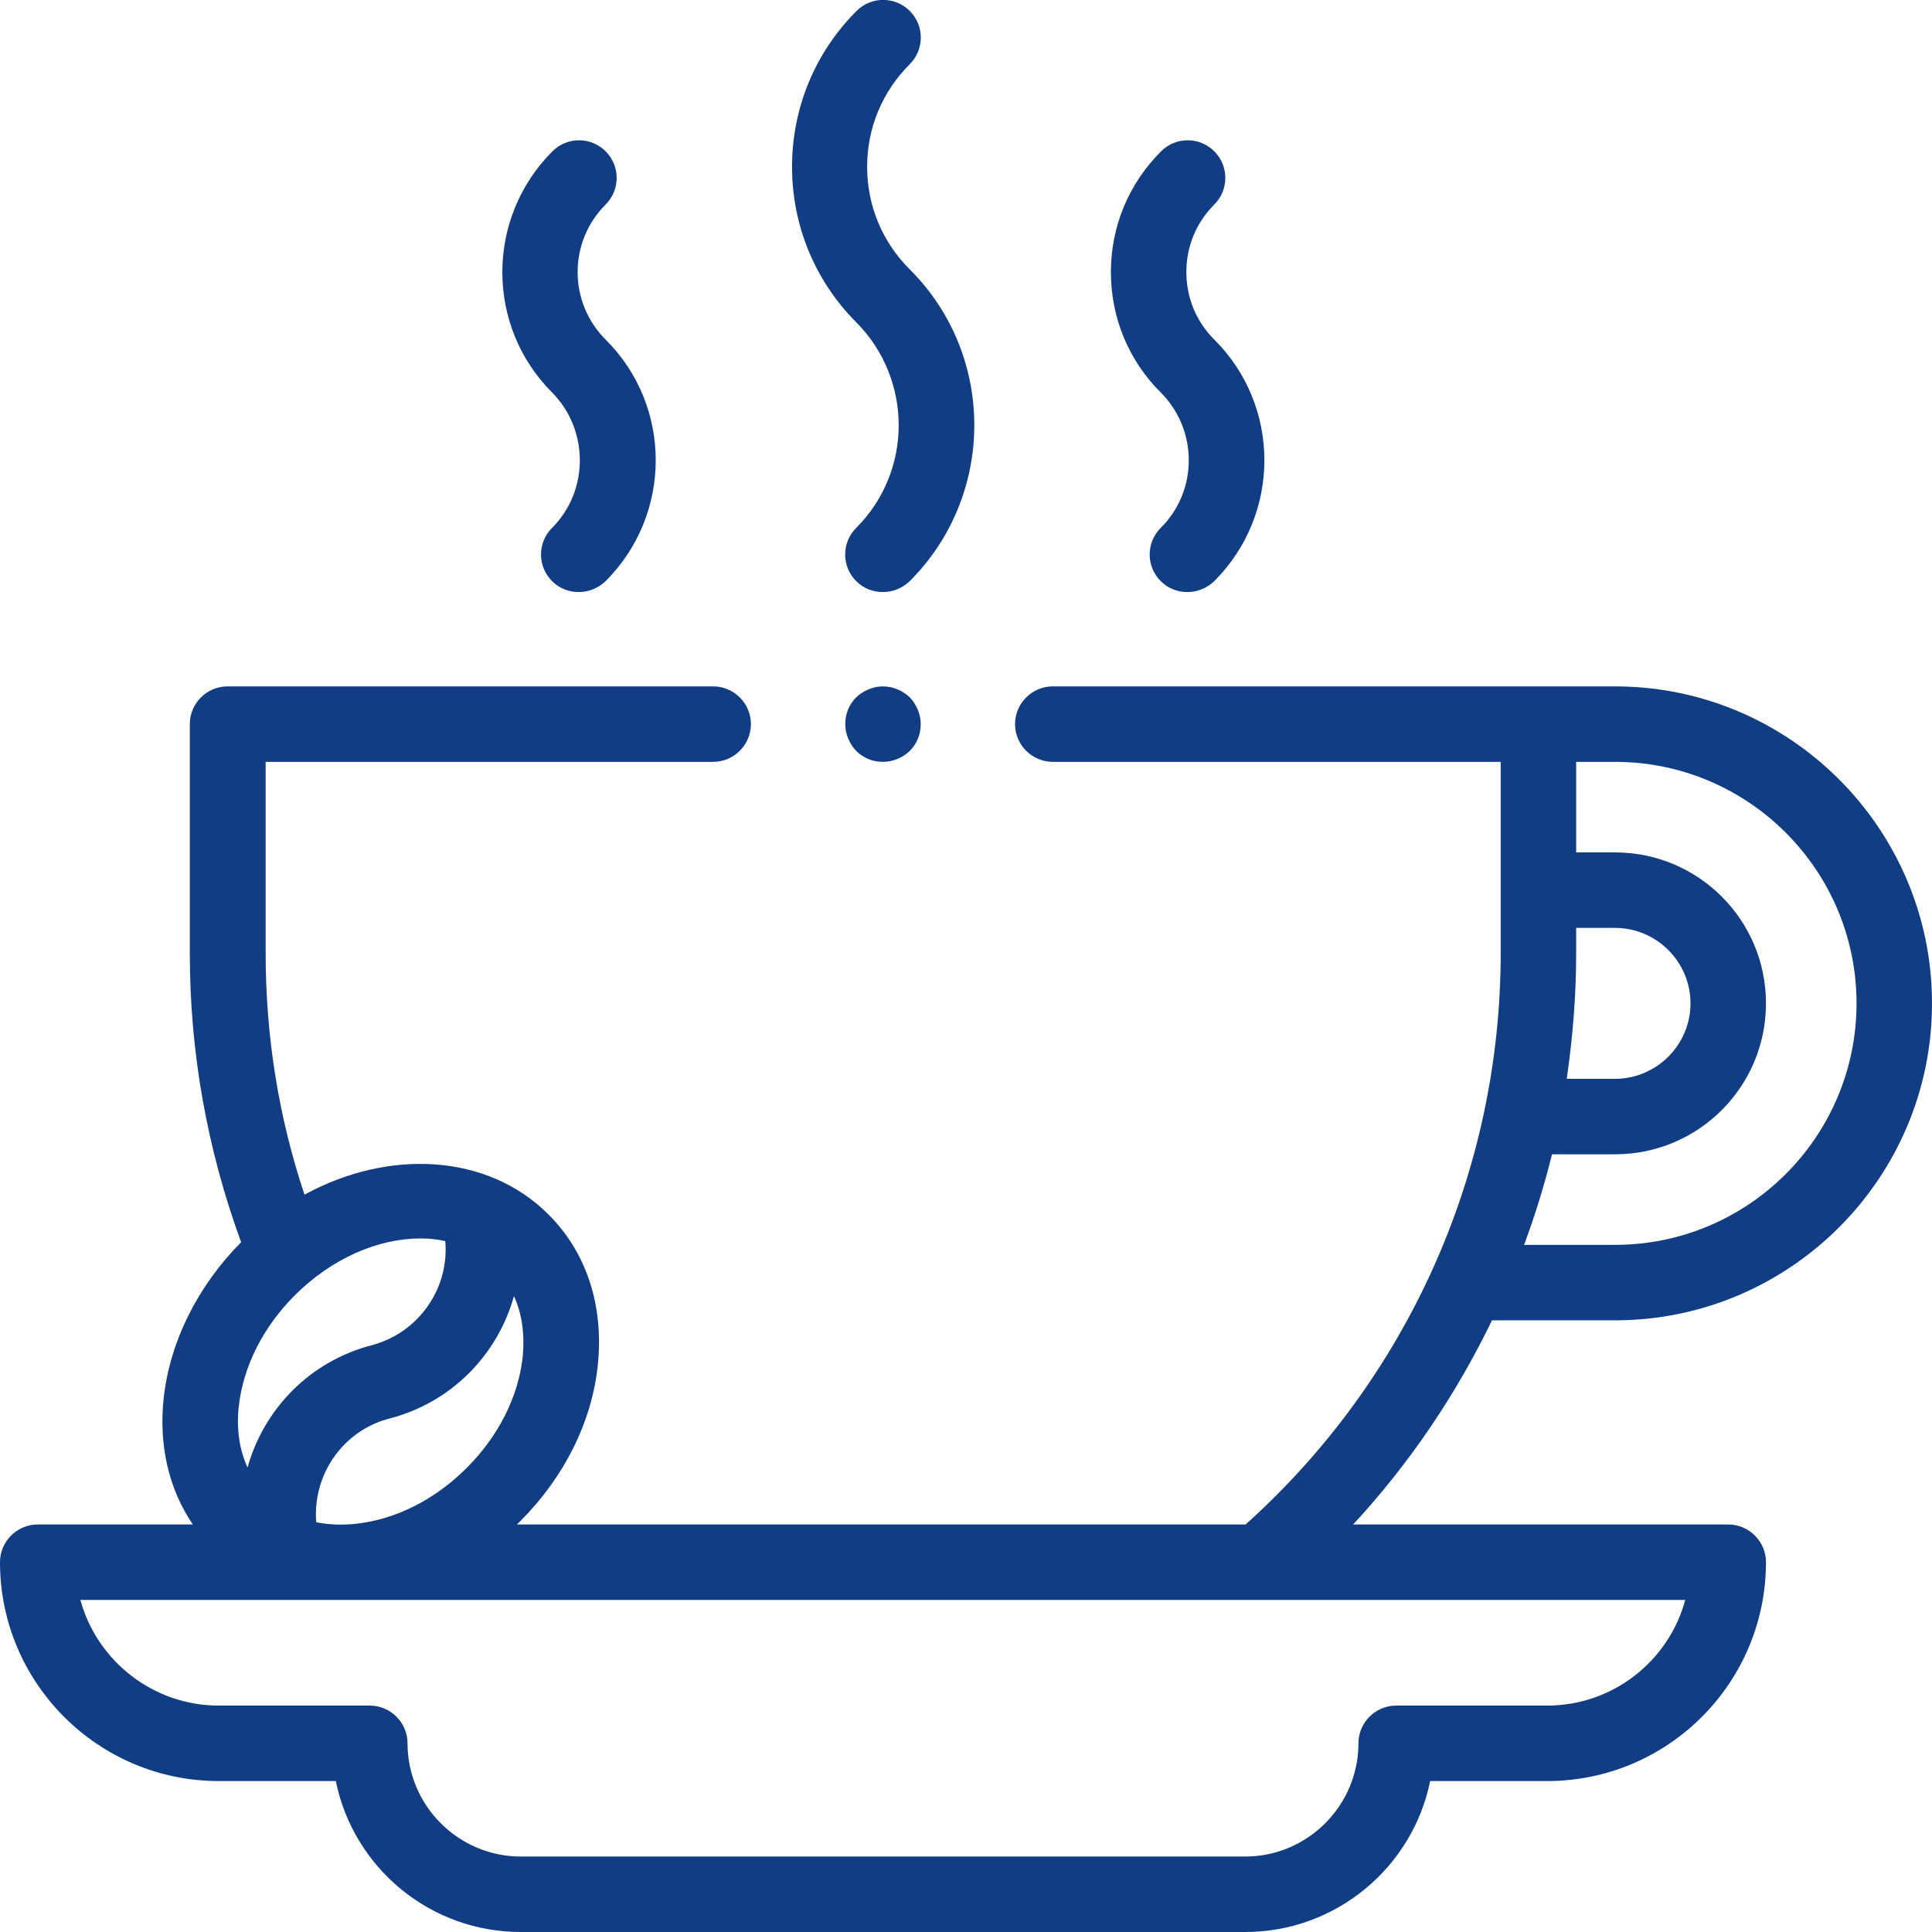 <?xml version="1.0" encoding="UTF-8"?> <svg xmlns="http://www.w3.org/2000/svg" xmlns:xlink="http://www.w3.org/1999/xlink" version="1.1" id="Capa_1" x="0px" y="0px" viewBox="0 0 512 512" style="enable-background:new 0 0 512 512;" xml:space="preserve"> <style type="text/css"> .st0{fill:#113D84;} </style> <g id="XMLID_1039_"> <g id="XMLID_142_"> <path id="XMLID_175_" class="st0" d="M428,349.9c46.3,0,84-37.7,84-84s-37.7-84-84-84H279c-5.5,0-10,4.5-10,10s4.5,10,10,10h118.7 v50.7c0,57.9-24.6,112.8-67.6,151.4H137c0.3-0.3,0.6-0.6,0.9-0.9c11.6-11.6,18.9-26.2,20.5-41.1c1.7-15.8-2.9-30.1-13.1-40.2 c-16.1-16.1-42.3-17.4-64.6-5.2c-6.9-20.6-10.3-42.1-10.3-64v-50.7H189c5.5,0,10-4.5,10-10s-4.5-10-10-10H60.3 c-5.5,0-10,4.5-10,10v60.7c0,26.3,4.6,52,13.6,76.6c-11.5,11.6-18.8,26.2-20.5,41.1c-1.4,12.6,1.3,24.3,7.7,33.7H10 c-5.5,0-10,4.5-10,10c0,32,26,58,58,58h31c4.6,22.8,24.8,40,49,40h192c24.1,0,44.4-17.2,49-40h31c32,0,58-26,58-58 c0-5.5-4.5-10-10-10h-99.4c15-16.2,27.3-34.5,36.8-54.1L428,349.9L428,349.9z M138.5,359.8c-1.2,10.4-6.4,20.8-14.8,29.2v0 c-8.4,8.4-18.7,13.6-29.2,14.8c-3.8,0.4-7.3,0.3-10.7-0.4c-1-12.5,7-24.3,19.5-27.5c16.5-4.3,28.6-17,32.9-32.4 C138.4,348.2,139.1,353.8,138.5,359.8z M63.3,372.5c1.2-10.4,6.4-20.8,14.8-29.2c9.9-9.9,22.2-15.1,33.3-15.1 c2.3,0,4.4,0.2,6.6,0.7c1.1,12.5-7,24.3-19.5,27.6c-16.5,4.3-28.6,17-32.9,32.4C63.4,384.1,62.6,378.5,63.3,372.5z M410,452h-40 c-5.5,0-10,4.5-10,10c0,16.5-13.5,30-30,30H138c-16.5,0-30-13.5-30-30c0-5.5-4.5-10-10-10H58c-17.5,0-32.3-11.9-36.7-28h425.3 C442.3,440.1,427.5,452,410,452z M428,201.9c35.3,0,64,28.7,64,64s-28.7,64-64,64h-24.1c2.9-7.8,5.4-15.9,7.4-24H428 c22.1,0,40-17.9,40-40s-17.9-40-40-40h-10.3v-24L428,201.9z M417.7,245.9H428c11,0,20,9,20,20s-9,20-20,20h-12.8 c1.6-11,2.5-22.1,2.5-33.3L417.7,245.9z"></path> <path id="XMLID_180_" class="st0" d="M307.6,139.9c-3.9,3.9-3.9,10.2,0,14.1c2,2,4.5,2.9,7.1,2.9c2.6,0,5.1-1,7.1-2.9 c17.7-17.7,17.7-46.4,0-64c-4.8-4.8-7.4-11.1-7.4-17.9s2.6-13.1,7.4-17.9c3.9-3.9,3.9-10.2,0-14.1c-3.9-3.9-10.2-3.9-14.1,0 c-8.6,8.6-13.3,19.9-13.3,32s4.7,23.5,13.3,32C317.5,114,317.5,130.1,307.6,139.9L307.6,139.9z"></path> <path id="XMLID_319_" class="st0" d="M146.3,139.9c-3.9,3.9-3.9,10.2,0,14.1c2,2,4.5,2.9,7.1,2.9s5.1-1,7.1-2.9 c17.7-17.7,17.7-46.4,0-64c-9.9-9.9-9.9-25.9,0-35.8c3.9-3.9,3.9-10.2,0-14.1c-3.9-3.9-10.2-3.9-14.1,0c-17.7,17.7-17.7,46.4,0,64 C156.1,114,156.1,130.1,146.3,139.9L146.3,139.9z"></path> <path id="XMLID_320_" class="st0" d="M226.9,139.9c-3.9,3.9-3.9,10.2,0,14.1c2,2,4.5,2.9,7.1,2.9s5.1-1,7.1-2.9 c22.8-22.8,22.8-59.9,0-82.6c-7.3-7.3-11.3-16.9-11.3-27.2s4-19.9,11.3-27.2c3.9-3.9,3.9-10.2,0-14.1s-10.2-3.9-14.1,0 c-11,11-17.1,25.7-17.1,41.3s6.1,30.3,17.1,41.3C241.9,100.6,241.9,124.9,226.9,139.9z"></path> <path id="XMLID_321_" class="st0" d="M234,181.9c-2.6,0-5.2,1.1-7.1,2.9c-1.9,1.9-2.9,4.4-2.9,7.1c0,2.6,1.1,5.2,2.9,7.1 c1.9,1.9,4.4,2.9,7.1,2.9s5.2-1.1,7.1-2.9c1.9-1.9,2.9-4.4,2.9-7.1c0-2.6-1.1-5.2-2.9-7.1C239.2,183,236.6,181.9,234,181.9z"></path> </g> </g> </svg> 